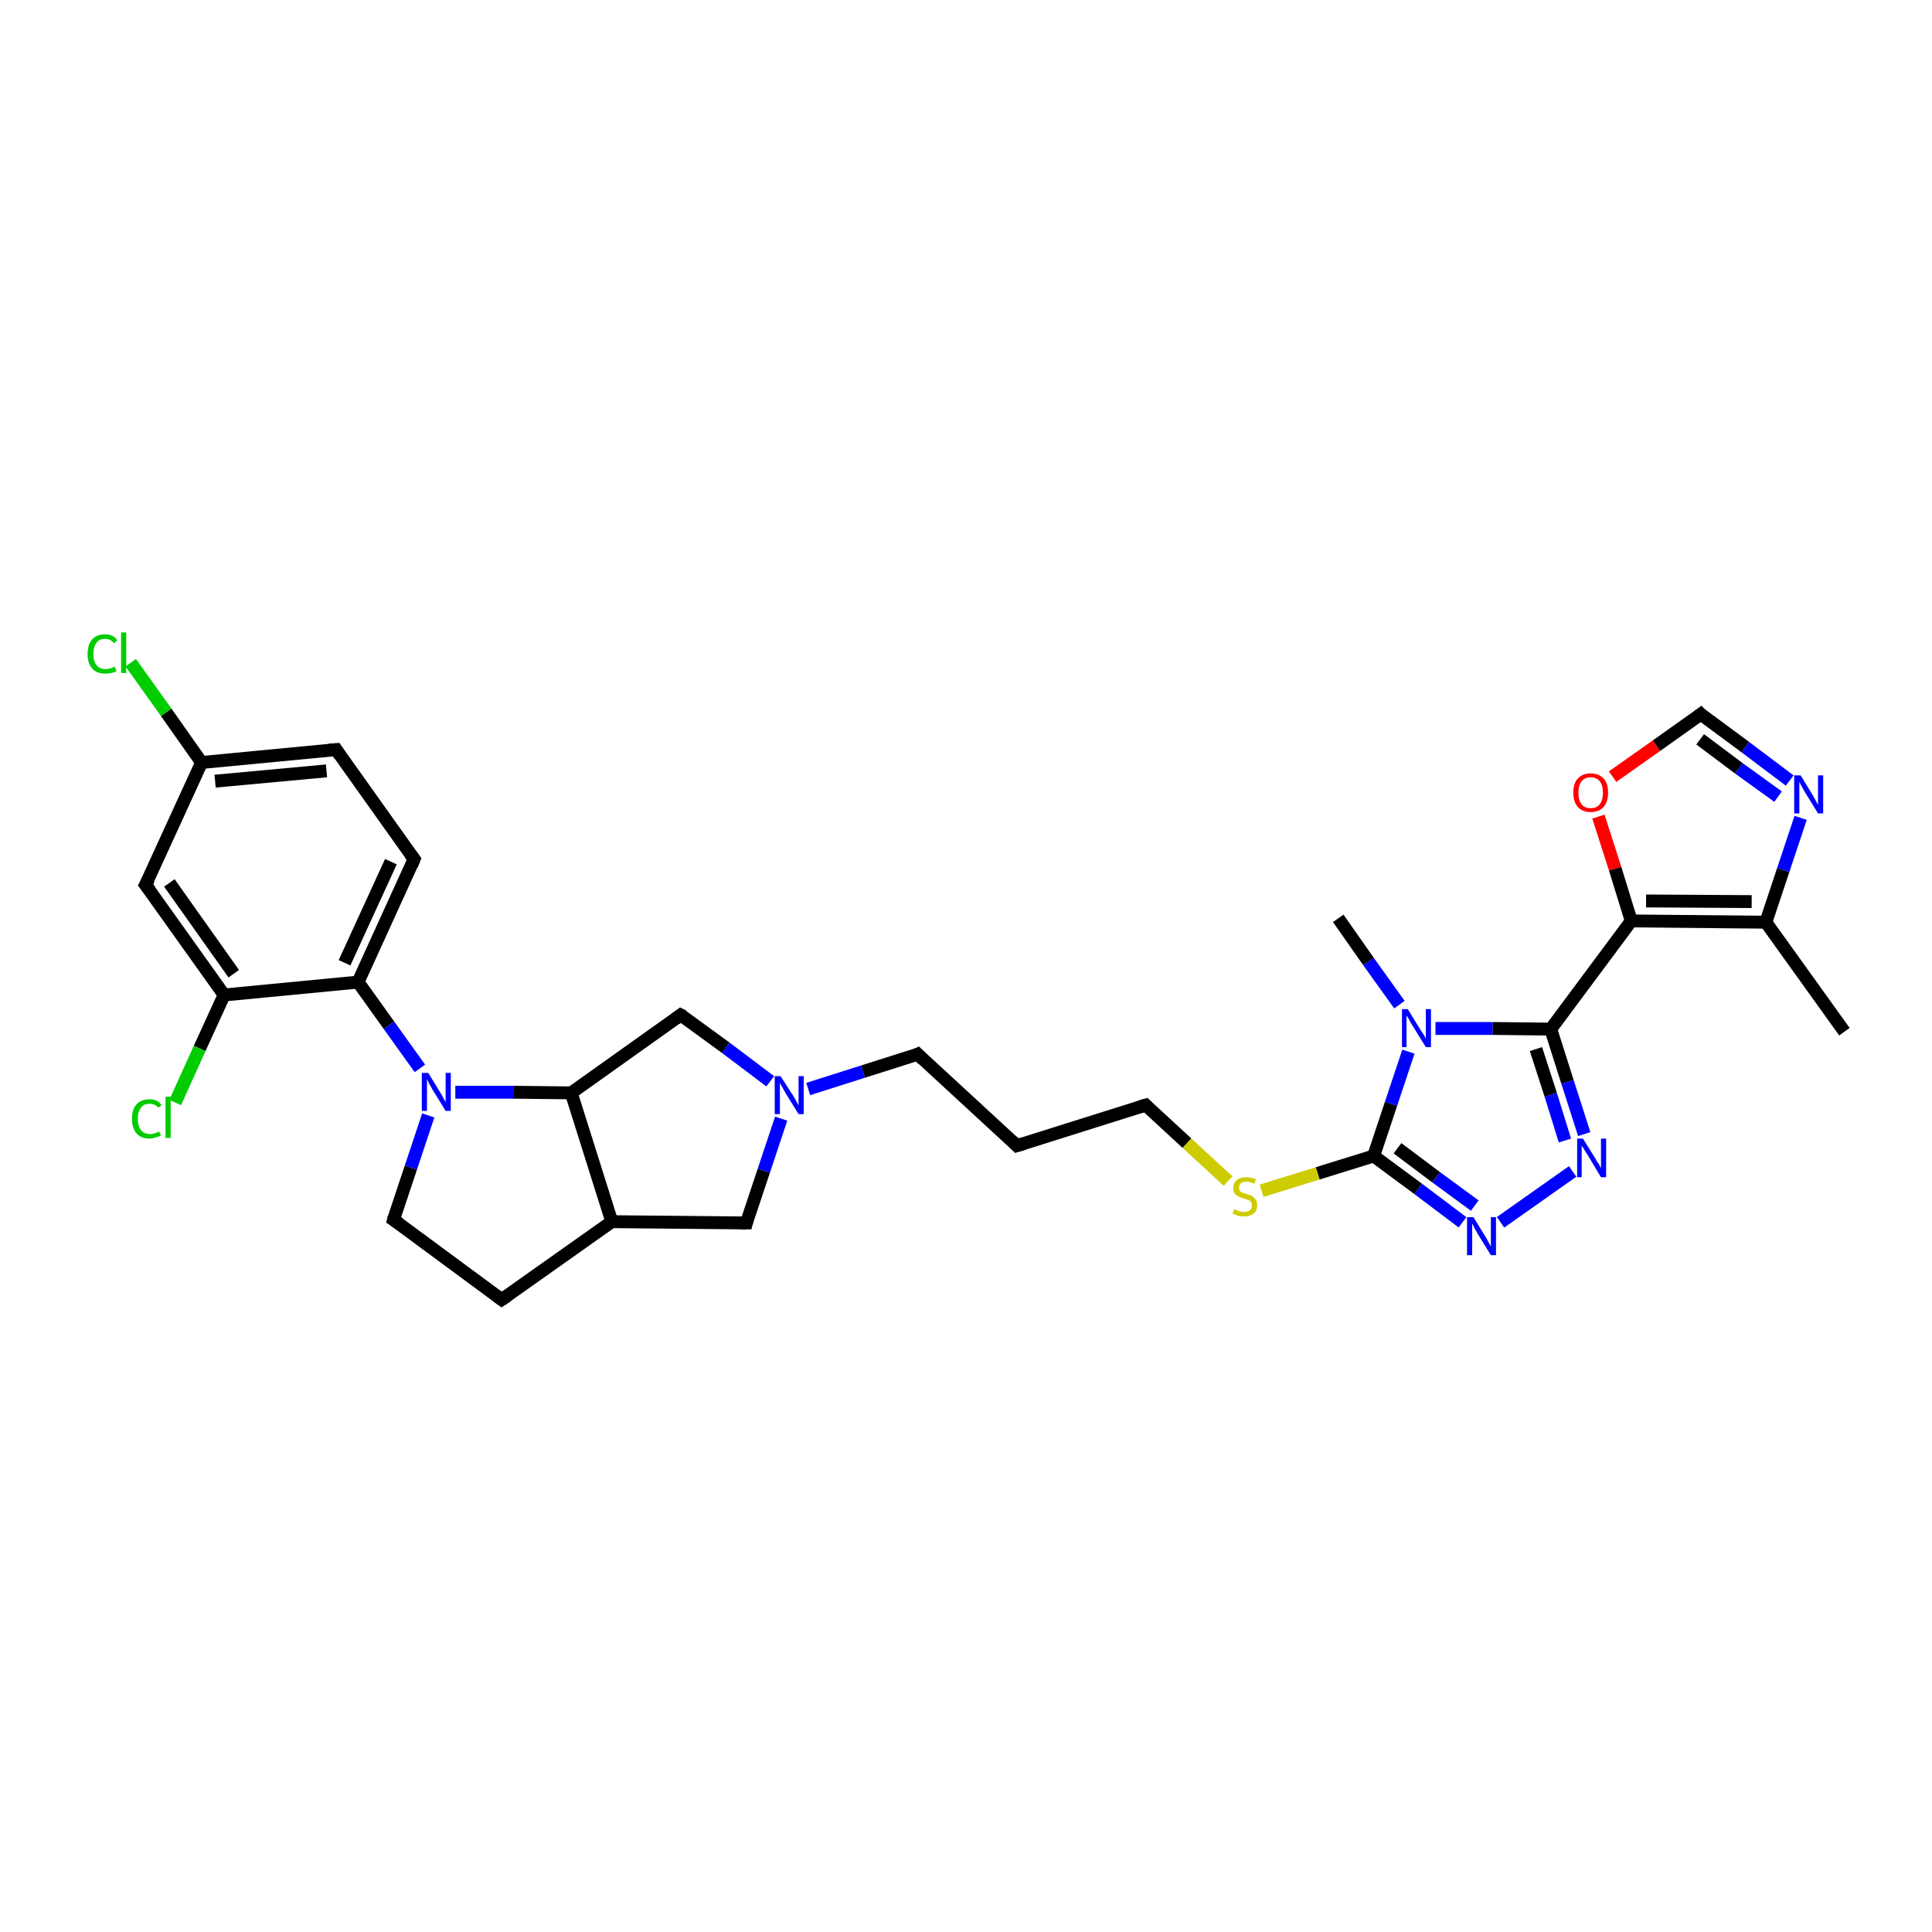<?xml version='1.0' encoding='iso-8859-1'?>
<svg version='1.1' baseProfile='full'
              xmlns='http://www.w3.org/2000/svg'
                      xmlns:rdkit='http://www.rdkit.org/xml'
                      xmlns:xlink='http://www.w3.org/1999/xlink'
                  xml:space='preserve'
width='300px' height='300px' viewBox='0 0 300 300'>
<!-- END OF HEADER -->
<rect style='opacity:1.0;fill:#FFFFFF;stroke:none' width='300.0' height='300.0' x='0.0' y='0.0'> </rect>
<path class='bond-0 atom-0 atom-1' d='M 286.4,160.2 L 274.2,143.2' style='fill:none;fill-rule:evenodd;stroke:#000000;stroke-width:2.0px;stroke-linecap:butt;stroke-linejoin:miter;stroke-opacity:1' />
<path class='bond-1 atom-1 atom-2' d='M 274.2,143.2 L 276.9,135.1' style='fill:none;fill-rule:evenodd;stroke:#000000;stroke-width:2.0px;stroke-linecap:butt;stroke-linejoin:miter;stroke-opacity:1' />
<path class='bond-1 atom-1 atom-2' d='M 276.9,135.1 L 279.6,127.0' style='fill:none;fill-rule:evenodd;stroke:#0000FF;stroke-width:2.0px;stroke-linecap:butt;stroke-linejoin:miter;stroke-opacity:1' />
<path class='bond-2 atom-2 atom-3' d='M 277.9,121.2 L 271.0,116.0' style='fill:none;fill-rule:evenodd;stroke:#0000FF;stroke-width:2.0px;stroke-linecap:butt;stroke-linejoin:miter;stroke-opacity:1' />
<path class='bond-2 atom-2 atom-3' d='M 271.0,116.0 L 264.1,110.9' style='fill:none;fill-rule:evenodd;stroke:#000000;stroke-width:2.0px;stroke-linecap:butt;stroke-linejoin:miter;stroke-opacity:1' />
<path class='bond-2 atom-2 atom-3' d='M 276.1,123.7 L 270.0,119.3' style='fill:none;fill-rule:evenodd;stroke:#0000FF;stroke-width:2.0px;stroke-linecap:butt;stroke-linejoin:miter;stroke-opacity:1' />
<path class='bond-2 atom-2 atom-3' d='M 270.0,119.3 L 264.0,114.8' style='fill:none;fill-rule:evenodd;stroke:#000000;stroke-width:2.0px;stroke-linecap:butt;stroke-linejoin:miter;stroke-opacity:1' />
<path class='bond-3 atom-3 atom-4' d='M 264.1,110.9 L 257.2,115.8' style='fill:none;fill-rule:evenodd;stroke:#000000;stroke-width:2.0px;stroke-linecap:butt;stroke-linejoin:miter;stroke-opacity:1' />
<path class='bond-3 atom-3 atom-4' d='M 257.2,115.8 L 250.4,120.6' style='fill:none;fill-rule:evenodd;stroke:#FF0000;stroke-width:2.0px;stroke-linecap:butt;stroke-linejoin:miter;stroke-opacity:1' />
<path class='bond-4 atom-4 atom-5' d='M 248.2,126.8 L 250.8,134.9' style='fill:none;fill-rule:evenodd;stroke:#FF0000;stroke-width:2.0px;stroke-linecap:butt;stroke-linejoin:miter;stroke-opacity:1' />
<path class='bond-4 atom-4 atom-5' d='M 250.8,134.9 L 253.3,143.0' style='fill:none;fill-rule:evenodd;stroke:#000000;stroke-width:2.0px;stroke-linecap:butt;stroke-linejoin:miter;stroke-opacity:1' />
<path class='bond-5 atom-5 atom-6' d='M 253.3,143.0 L 240.8,159.8' style='fill:none;fill-rule:evenodd;stroke:#000000;stroke-width:2.0px;stroke-linecap:butt;stroke-linejoin:miter;stroke-opacity:1' />
<path class='bond-6 atom-6 atom-7' d='M 240.8,159.8 L 243.4,168.0' style='fill:none;fill-rule:evenodd;stroke:#000000;stroke-width:2.0px;stroke-linecap:butt;stroke-linejoin:miter;stroke-opacity:1' />
<path class='bond-6 atom-6 atom-7' d='M 243.4,168.0 L 246.0,176.1' style='fill:none;fill-rule:evenodd;stroke:#0000FF;stroke-width:2.0px;stroke-linecap:butt;stroke-linejoin:miter;stroke-opacity:1' />
<path class='bond-6 atom-6 atom-7' d='M 238.5,162.9 L 240.8,170.0' style='fill:none;fill-rule:evenodd;stroke:#000000;stroke-width:2.0px;stroke-linecap:butt;stroke-linejoin:miter;stroke-opacity:1' />
<path class='bond-6 atom-6 atom-7' d='M 240.8,170.0 L 243.0,177.1' style='fill:none;fill-rule:evenodd;stroke:#0000FF;stroke-width:2.0px;stroke-linecap:butt;stroke-linejoin:miter;stroke-opacity:1' />
<path class='bond-7 atom-7 atom-8' d='M 244.2,181.9 L 233.0,189.8' style='fill:none;fill-rule:evenodd;stroke:#0000FF;stroke-width:2.0px;stroke-linecap:butt;stroke-linejoin:miter;stroke-opacity:1' />
<path class='bond-8 atom-8 atom-9' d='M 227.1,189.8 L 220.2,184.6' style='fill:none;fill-rule:evenodd;stroke:#0000FF;stroke-width:2.0px;stroke-linecap:butt;stroke-linejoin:miter;stroke-opacity:1' />
<path class='bond-8 atom-8 atom-9' d='M 220.2,184.6 L 213.3,179.5' style='fill:none;fill-rule:evenodd;stroke:#000000;stroke-width:2.0px;stroke-linecap:butt;stroke-linejoin:miter;stroke-opacity:1' />
<path class='bond-8 atom-8 atom-9' d='M 229.0,187.2 L 223.0,182.8' style='fill:none;fill-rule:evenodd;stroke:#0000FF;stroke-width:2.0px;stroke-linecap:butt;stroke-linejoin:miter;stroke-opacity:1' />
<path class='bond-8 atom-8 atom-9' d='M 223.0,182.8 L 217.0,178.3' style='fill:none;fill-rule:evenodd;stroke:#000000;stroke-width:2.0px;stroke-linecap:butt;stroke-linejoin:miter;stroke-opacity:1' />
<path class='bond-9 atom-9 atom-10' d='M 213.3,179.5 L 204.6,182.2' style='fill:none;fill-rule:evenodd;stroke:#000000;stroke-width:2.0px;stroke-linecap:butt;stroke-linejoin:miter;stroke-opacity:1' />
<path class='bond-9 atom-9 atom-10' d='M 204.6,182.2 L 195.9,184.9' style='fill:none;fill-rule:evenodd;stroke:#CCCC00;stroke-width:2.0px;stroke-linecap:butt;stroke-linejoin:miter;stroke-opacity:1' />
<path class='bond-10 atom-10 atom-11' d='M 190.7,183.4 L 184.3,177.5' style='fill:none;fill-rule:evenodd;stroke:#CCCC00;stroke-width:2.0px;stroke-linecap:butt;stroke-linejoin:miter;stroke-opacity:1' />
<path class='bond-10 atom-10 atom-11' d='M 184.3,177.5 L 177.9,171.6' style='fill:none;fill-rule:evenodd;stroke:#000000;stroke-width:2.0px;stroke-linecap:butt;stroke-linejoin:miter;stroke-opacity:1' />
<path class='bond-11 atom-11 atom-12' d='M 177.9,171.6 L 157.9,177.9' style='fill:none;fill-rule:evenodd;stroke:#000000;stroke-width:2.0px;stroke-linecap:butt;stroke-linejoin:miter;stroke-opacity:1' />
<path class='bond-12 atom-12 atom-13' d='M 157.9,177.9 L 142.5,163.7' style='fill:none;fill-rule:evenodd;stroke:#000000;stroke-width:2.0px;stroke-linecap:butt;stroke-linejoin:miter;stroke-opacity:1' />
<path class='bond-13 atom-13 atom-14' d='M 142.5,163.7 L 134.0,166.4' style='fill:none;fill-rule:evenodd;stroke:#000000;stroke-width:2.0px;stroke-linecap:butt;stroke-linejoin:miter;stroke-opacity:1' />
<path class='bond-13 atom-13 atom-14' d='M 134.0,166.4 L 125.5,169.1' style='fill:none;fill-rule:evenodd;stroke:#0000FF;stroke-width:2.0px;stroke-linecap:butt;stroke-linejoin:miter;stroke-opacity:1' />
<path class='bond-14 atom-14 atom-15' d='M 121.3,173.7 L 118.6,181.8' style='fill:none;fill-rule:evenodd;stroke:#0000FF;stroke-width:2.0px;stroke-linecap:butt;stroke-linejoin:miter;stroke-opacity:1' />
<path class='bond-14 atom-14 atom-15' d='M 118.6,181.8 L 115.9,189.9' style='fill:none;fill-rule:evenodd;stroke:#000000;stroke-width:2.0px;stroke-linecap:butt;stroke-linejoin:miter;stroke-opacity:1' />
<path class='bond-15 atom-15 atom-16' d='M 115.9,189.9 L 95.0,189.7' style='fill:none;fill-rule:evenodd;stroke:#000000;stroke-width:2.0px;stroke-linecap:butt;stroke-linejoin:miter;stroke-opacity:1' />
<path class='bond-16 atom-16 atom-17' d='M 95.0,189.7 L 77.9,201.8' style='fill:none;fill-rule:evenodd;stroke:#000000;stroke-width:2.0px;stroke-linecap:butt;stroke-linejoin:miter;stroke-opacity:1' />
<path class='bond-17 atom-17 atom-18' d='M 77.9,201.8 L 61.1,189.4' style='fill:none;fill-rule:evenodd;stroke:#000000;stroke-width:2.0px;stroke-linecap:butt;stroke-linejoin:miter;stroke-opacity:1' />
<path class='bond-18 atom-18 atom-19' d='M 61.1,189.4 L 63.8,181.3' style='fill:none;fill-rule:evenodd;stroke:#000000;stroke-width:2.0px;stroke-linecap:butt;stroke-linejoin:miter;stroke-opacity:1' />
<path class='bond-18 atom-18 atom-19' d='M 63.8,181.3 L 66.5,173.2' style='fill:none;fill-rule:evenodd;stroke:#0000FF;stroke-width:2.0px;stroke-linecap:butt;stroke-linejoin:miter;stroke-opacity:1' />
<path class='bond-19 atom-19 atom-20' d='M 70.7,169.6 L 79.7,169.6' style='fill:none;fill-rule:evenodd;stroke:#0000FF;stroke-width:2.0px;stroke-linecap:butt;stroke-linejoin:miter;stroke-opacity:1' />
<path class='bond-19 atom-19 atom-20' d='M 79.7,169.6 L 88.7,169.7' style='fill:none;fill-rule:evenodd;stroke:#000000;stroke-width:2.0px;stroke-linecap:butt;stroke-linejoin:miter;stroke-opacity:1' />
<path class='bond-20 atom-20 atom-21' d='M 88.7,169.7 L 105.7,157.6' style='fill:none;fill-rule:evenodd;stroke:#000000;stroke-width:2.0px;stroke-linecap:butt;stroke-linejoin:miter;stroke-opacity:1' />
<path class='bond-21 atom-19 atom-22' d='M 65.2,165.9 L 60.4,159.2' style='fill:none;fill-rule:evenodd;stroke:#0000FF;stroke-width:2.0px;stroke-linecap:butt;stroke-linejoin:miter;stroke-opacity:1' />
<path class='bond-21 atom-19 atom-22' d='M 60.4,159.2 L 55.6,152.5' style='fill:none;fill-rule:evenodd;stroke:#000000;stroke-width:2.0px;stroke-linecap:butt;stroke-linejoin:miter;stroke-opacity:1' />
<path class='bond-22 atom-22 atom-23' d='M 55.6,152.5 L 64.3,133.4' style='fill:none;fill-rule:evenodd;stroke:#000000;stroke-width:2.0px;stroke-linecap:butt;stroke-linejoin:miter;stroke-opacity:1' />
<path class='bond-22 atom-22 atom-23' d='M 53.5,149.5 L 60.7,133.8' style='fill:none;fill-rule:evenodd;stroke:#000000;stroke-width:2.0px;stroke-linecap:butt;stroke-linejoin:miter;stroke-opacity:1' />
<path class='bond-23 atom-23 atom-24' d='M 64.3,133.4 L 52.2,116.4' style='fill:none;fill-rule:evenodd;stroke:#000000;stroke-width:2.0px;stroke-linecap:butt;stroke-linejoin:miter;stroke-opacity:1' />
<path class='bond-24 atom-24 atom-25' d='M 52.2,116.4 L 31.3,118.4' style='fill:none;fill-rule:evenodd;stroke:#000000;stroke-width:2.0px;stroke-linecap:butt;stroke-linejoin:miter;stroke-opacity:1' />
<path class='bond-24 atom-24 atom-25' d='M 50.7,119.7 L 33.4,121.3' style='fill:none;fill-rule:evenodd;stroke:#000000;stroke-width:2.0px;stroke-linecap:butt;stroke-linejoin:miter;stroke-opacity:1' />
<path class='bond-25 atom-25 atom-26' d='M 31.3,118.4 L 25.8,110.6' style='fill:none;fill-rule:evenodd;stroke:#000000;stroke-width:2.0px;stroke-linecap:butt;stroke-linejoin:miter;stroke-opacity:1' />
<path class='bond-25 atom-25 atom-26' d='M 25.8,110.6 L 20.3,102.9' style='fill:none;fill-rule:evenodd;stroke:#00CC00;stroke-width:2.0px;stroke-linecap:butt;stroke-linejoin:miter;stroke-opacity:1' />
<path class='bond-26 atom-25 atom-27' d='M 31.3,118.4 L 22.6,137.4' style='fill:none;fill-rule:evenodd;stroke:#000000;stroke-width:2.0px;stroke-linecap:butt;stroke-linejoin:miter;stroke-opacity:1' />
<path class='bond-27 atom-27 atom-28' d='M 22.6,137.4 L 34.8,154.5' style='fill:none;fill-rule:evenodd;stroke:#000000;stroke-width:2.0px;stroke-linecap:butt;stroke-linejoin:miter;stroke-opacity:1' />
<path class='bond-27 atom-27 atom-28' d='M 26.3,137.1 L 36.3,151.2' style='fill:none;fill-rule:evenodd;stroke:#000000;stroke-width:2.0px;stroke-linecap:butt;stroke-linejoin:miter;stroke-opacity:1' />
<path class='bond-28 atom-28 atom-29' d='M 34.8,154.5 L 31.0,162.8' style='fill:none;fill-rule:evenodd;stroke:#000000;stroke-width:2.0px;stroke-linecap:butt;stroke-linejoin:miter;stroke-opacity:1' />
<path class='bond-28 atom-28 atom-29' d='M 31.0,162.8 L 27.2,171.2' style='fill:none;fill-rule:evenodd;stroke:#00CC00;stroke-width:2.0px;stroke-linecap:butt;stroke-linejoin:miter;stroke-opacity:1' />
<path class='bond-29 atom-9 atom-30' d='M 213.3,179.5 L 216.0,171.4' style='fill:none;fill-rule:evenodd;stroke:#000000;stroke-width:2.0px;stroke-linecap:butt;stroke-linejoin:miter;stroke-opacity:1' />
<path class='bond-29 atom-9 atom-30' d='M 216.0,171.4 L 218.7,163.3' style='fill:none;fill-rule:evenodd;stroke:#0000FF;stroke-width:2.0px;stroke-linecap:butt;stroke-linejoin:miter;stroke-opacity:1' />
<path class='bond-30 atom-30 atom-31' d='M 217.3,156.0 L 212.5,149.3' style='fill:none;fill-rule:evenodd;stroke:#0000FF;stroke-width:2.0px;stroke-linecap:butt;stroke-linejoin:miter;stroke-opacity:1' />
<path class='bond-30 atom-30 atom-31' d='M 212.5,149.3 L 207.8,142.6' style='fill:none;fill-rule:evenodd;stroke:#000000;stroke-width:2.0px;stroke-linecap:butt;stroke-linejoin:miter;stroke-opacity:1' />
<path class='bond-31 atom-5 atom-1' d='M 253.3,143.0 L 274.2,143.2' style='fill:none;fill-rule:evenodd;stroke:#000000;stroke-width:2.0px;stroke-linecap:butt;stroke-linejoin:miter;stroke-opacity:1' />
<path class='bond-31 atom-5 atom-1' d='M 255.6,139.9 L 272.0,140.0' style='fill:none;fill-rule:evenodd;stroke:#000000;stroke-width:2.0px;stroke-linecap:butt;stroke-linejoin:miter;stroke-opacity:1' />
<path class='bond-32 atom-30 atom-6' d='M 222.9,159.7 L 231.8,159.7' style='fill:none;fill-rule:evenodd;stroke:#0000FF;stroke-width:2.0px;stroke-linecap:butt;stroke-linejoin:miter;stroke-opacity:1' />
<path class='bond-32 atom-30 atom-6' d='M 231.8,159.7 L 240.8,159.8' style='fill:none;fill-rule:evenodd;stroke:#000000;stroke-width:2.0px;stroke-linecap:butt;stroke-linejoin:miter;stroke-opacity:1' />
<path class='bond-33 atom-21 atom-14' d='M 105.7,157.6 L 112.7,162.7' style='fill:none;fill-rule:evenodd;stroke:#000000;stroke-width:2.0px;stroke-linecap:butt;stroke-linejoin:miter;stroke-opacity:1' />
<path class='bond-33 atom-21 atom-14' d='M 112.7,162.7 L 119.6,167.9' style='fill:none;fill-rule:evenodd;stroke:#0000FF;stroke-width:2.0px;stroke-linecap:butt;stroke-linejoin:miter;stroke-opacity:1' />
<path class='bond-34 atom-28 atom-22' d='M 34.8,154.5 L 55.6,152.5' style='fill:none;fill-rule:evenodd;stroke:#000000;stroke-width:2.0px;stroke-linecap:butt;stroke-linejoin:miter;stroke-opacity:1' />
<path class='bond-35 atom-20 atom-16' d='M 88.7,169.7 L 95.0,189.7' style='fill:none;fill-rule:evenodd;stroke:#000000;stroke-width:2.0px;stroke-linecap:butt;stroke-linejoin:miter;stroke-opacity:1' />
<path d='M 264.4,111.2 L 264.1,110.9 L 263.7,111.2' style='fill:none;stroke:#000000;stroke-width:2.0px;stroke-linecap:butt;stroke-linejoin:miter;stroke-opacity:1;' />
<path d='M 178.2,171.9 L 177.9,171.6 L 176.9,171.9' style='fill:none;stroke:#000000;stroke-width:2.0px;stroke-linecap:butt;stroke-linejoin:miter;stroke-opacity:1;' />
<path d='M 158.9,177.6 L 157.9,177.9 L 157.2,177.2' style='fill:none;stroke:#000000;stroke-width:2.0px;stroke-linecap:butt;stroke-linejoin:miter;stroke-opacity:1;' />
<path d='M 143.3,164.5 L 142.5,163.7 L 142.1,163.9' style='fill:none;stroke:#000000;stroke-width:2.0px;stroke-linecap:butt;stroke-linejoin:miter;stroke-opacity:1;' />
<path d='M 116.0,189.5 L 115.9,189.9 L 114.8,189.9' style='fill:none;stroke:#000000;stroke-width:2.0px;stroke-linecap:butt;stroke-linejoin:miter;stroke-opacity:1;' />
<path d='M 78.8,201.2 L 77.9,201.8 L 77.1,201.2' style='fill:none;stroke:#000000;stroke-width:2.0px;stroke-linecap:butt;stroke-linejoin:miter;stroke-opacity:1;' />
<path d='M 62.0,190.0 L 61.1,189.4 L 61.2,189.0' style='fill:none;stroke:#000000;stroke-width:2.0px;stroke-linecap:butt;stroke-linejoin:miter;stroke-opacity:1;' />
<path d='M 104.9,158.2 L 105.7,157.6 L 106.1,157.8' style='fill:none;stroke:#000000;stroke-width:2.0px;stroke-linecap:butt;stroke-linejoin:miter;stroke-opacity:1;' />
<path d='M 63.9,134.4 L 64.3,133.4 L 63.7,132.6' style='fill:none;stroke:#000000;stroke-width:2.0px;stroke-linecap:butt;stroke-linejoin:miter;stroke-opacity:1;' />
<path d='M 52.8,117.3 L 52.2,116.4 L 51.1,116.5' style='fill:none;stroke:#000000;stroke-width:2.0px;stroke-linecap:butt;stroke-linejoin:miter;stroke-opacity:1;' />
<path d='M 23.1,136.5 L 22.6,137.4 L 23.3,138.3' style='fill:none;stroke:#000000;stroke-width:2.0px;stroke-linecap:butt;stroke-linejoin:miter;stroke-opacity:1;' />
<path class='atom-2' d='M 279.6 120.4
L 281.5 123.5
Q 281.7 123.9, 282.0 124.4
Q 282.3 125.0, 282.3 125.0
L 282.3 120.4
L 283.1 120.4
L 283.1 126.3
L 282.3 126.3
L 280.2 122.9
Q 280.0 122.5, 279.7 122.0
Q 279.5 121.6, 279.4 121.4
L 279.4 126.3
L 278.6 126.3
L 278.6 120.4
L 279.6 120.4
' fill='#0000FF'/>
<path class='atom-4' d='M 244.3 123.1
Q 244.3 121.6, 245.0 120.9
Q 245.7 120.1, 247.0 120.1
Q 248.3 120.1, 249.0 120.9
Q 249.7 121.6, 249.7 123.1
Q 249.7 124.5, 249.0 125.3
Q 248.3 126.1, 247.0 126.1
Q 245.7 126.1, 245.0 125.3
Q 244.3 124.5, 244.3 123.1
M 247.0 125.5
Q 247.9 125.5, 248.4 124.9
Q 248.9 124.3, 248.9 123.1
Q 248.9 121.9, 248.4 121.3
Q 247.9 120.7, 247.0 120.7
Q 246.1 120.7, 245.6 121.3
Q 245.1 121.9, 245.1 123.1
Q 245.1 124.3, 245.6 124.9
Q 246.1 125.5, 247.0 125.5
' fill='#FF0000'/>
<path class='atom-7' d='M 245.8 176.8
L 247.8 180.0
Q 247.9 180.3, 248.3 180.8
Q 248.6 181.4, 248.6 181.4
L 248.6 176.8
L 249.4 176.8
L 249.4 182.8
L 248.6 182.8
L 246.5 179.3
Q 246.2 178.9, 246.0 178.5
Q 245.7 178.0, 245.6 177.9
L 245.6 182.8
L 244.9 182.8
L 244.9 176.8
L 245.8 176.8
' fill='#0000FF'/>
<path class='atom-8' d='M 228.8 189.0
L 230.7 192.1
Q 230.9 192.4, 231.2 193.0
Q 231.5 193.5, 231.5 193.6
L 231.5 189.0
L 232.3 189.0
L 232.3 194.9
L 231.5 194.9
L 229.4 191.5
Q 229.2 191.1, 228.9 190.6
Q 228.7 190.1, 228.6 190.0
L 228.6 194.9
L 227.8 194.9
L 227.8 189.0
L 228.8 189.0
' fill='#0000FF'/>
<path class='atom-10' d='M 191.6 187.8
Q 191.7 187.8, 192.0 187.9
Q 192.3 188.1, 192.6 188.1
Q 192.9 188.2, 193.2 188.2
Q 193.7 188.2, 194.1 187.9
Q 194.4 187.6, 194.4 187.2
Q 194.4 186.8, 194.2 186.6
Q 194.1 186.4, 193.8 186.3
Q 193.5 186.2, 193.1 186.1
Q 192.6 185.9, 192.3 185.8
Q 192.0 185.6, 191.7 185.3
Q 191.5 185.0, 191.5 184.5
Q 191.5 183.7, 192.0 183.3
Q 192.5 182.8, 193.5 182.8
Q 194.2 182.8, 195.0 183.1
L 194.8 183.8
Q 194.1 183.5, 193.6 183.5
Q 193.0 183.5, 192.7 183.7
Q 192.4 184.0, 192.4 184.4
Q 192.4 184.7, 192.5 184.9
Q 192.7 185.1, 192.9 185.2
Q 193.2 185.3, 193.6 185.4
Q 194.1 185.6, 194.4 185.7
Q 194.7 185.9, 195.0 186.3
Q 195.2 186.6, 195.2 187.2
Q 195.2 188.0, 194.7 188.4
Q 194.1 188.9, 193.2 188.9
Q 192.7 188.9, 192.3 188.8
Q 191.9 188.6, 191.4 188.5
L 191.6 187.8
' fill='#CCCC00'/>
<path class='atom-14' d='M 121.2 167.1
L 123.2 170.2
Q 123.4 170.5, 123.7 171.1
Q 124.0 171.6, 124.0 171.7
L 124.0 167.1
L 124.8 167.1
L 124.8 173.0
L 124.0 173.0
L 121.9 169.6
Q 121.7 169.2, 121.4 168.7
Q 121.1 168.2, 121.1 168.1
L 121.1 173.0
L 120.3 173.0
L 120.3 167.1
L 121.2 167.1
' fill='#0000FF'/>
<path class='atom-19' d='M 66.5 166.6
L 68.4 169.7
Q 68.6 170.0, 68.9 170.6
Q 69.2 171.1, 69.2 171.2
L 69.2 166.6
L 70.0 166.6
L 70.0 172.5
L 69.2 172.5
L 67.1 169.1
Q 66.9 168.7, 66.6 168.2
Q 66.4 167.7, 66.3 167.6
L 66.3 172.5
L 65.5 172.5
L 65.5 166.6
L 66.5 166.6
' fill='#0000FF'/>
<path class='atom-26' d='M 13.6 101.6
Q 13.6 100.1, 14.3 99.3
Q 15.0 98.5, 16.3 98.5
Q 17.6 98.5, 18.2 99.4
L 17.7 99.9
Q 17.2 99.2, 16.3 99.2
Q 15.4 99.2, 15.0 99.8
Q 14.5 100.4, 14.5 101.6
Q 14.5 102.7, 15.0 103.3
Q 15.5 103.9, 16.4 103.9
Q 17.1 103.9, 17.8 103.5
L 18.1 104.2
Q 17.8 104.4, 17.3 104.5
Q 16.8 104.6, 16.3 104.6
Q 15.0 104.6, 14.3 103.8
Q 13.6 103.0, 13.6 101.6
' fill='#00CC00'/>
<path class='atom-26' d='M 18.8 98.2
L 19.6 98.2
L 19.6 104.5
L 18.8 104.5
L 18.8 98.2
' fill='#00CC00'/>
<path class='atom-29' d='M 20.5 173.7
Q 20.5 172.2, 21.2 171.5
Q 21.9 170.7, 23.2 170.7
Q 24.5 170.7, 25.1 171.6
L 24.6 172.0
Q 24.1 171.4, 23.2 171.4
Q 22.3 171.4, 21.9 172.0
Q 21.4 172.6, 21.4 173.7
Q 21.4 174.9, 21.9 175.5
Q 22.4 176.1, 23.3 176.1
Q 24.0 176.1, 24.7 175.7
L 25.0 176.3
Q 24.7 176.5, 24.2 176.6
Q 23.7 176.8, 23.2 176.8
Q 21.9 176.8, 21.2 176.0
Q 20.5 175.2, 20.5 173.7
' fill='#00CC00'/>
<path class='atom-29' d='M 25.7 170.3
L 26.5 170.3
L 26.5 176.7
L 25.7 176.7
L 25.7 170.3
' fill='#00CC00'/>
<path class='atom-30' d='M 218.6 156.7
L 220.5 159.8
Q 220.7 160.1, 221.1 160.7
Q 221.4 161.2, 221.4 161.3
L 221.4 156.7
L 222.2 156.7
L 222.2 162.6
L 221.4 162.6
L 219.3 159.2
Q 219.0 158.8, 218.8 158.3
Q 218.5 157.8, 218.4 157.7
L 218.4 162.6
L 217.7 162.6
L 217.7 156.7
L 218.6 156.7
' fill='#0000FF'/>
</svg>
